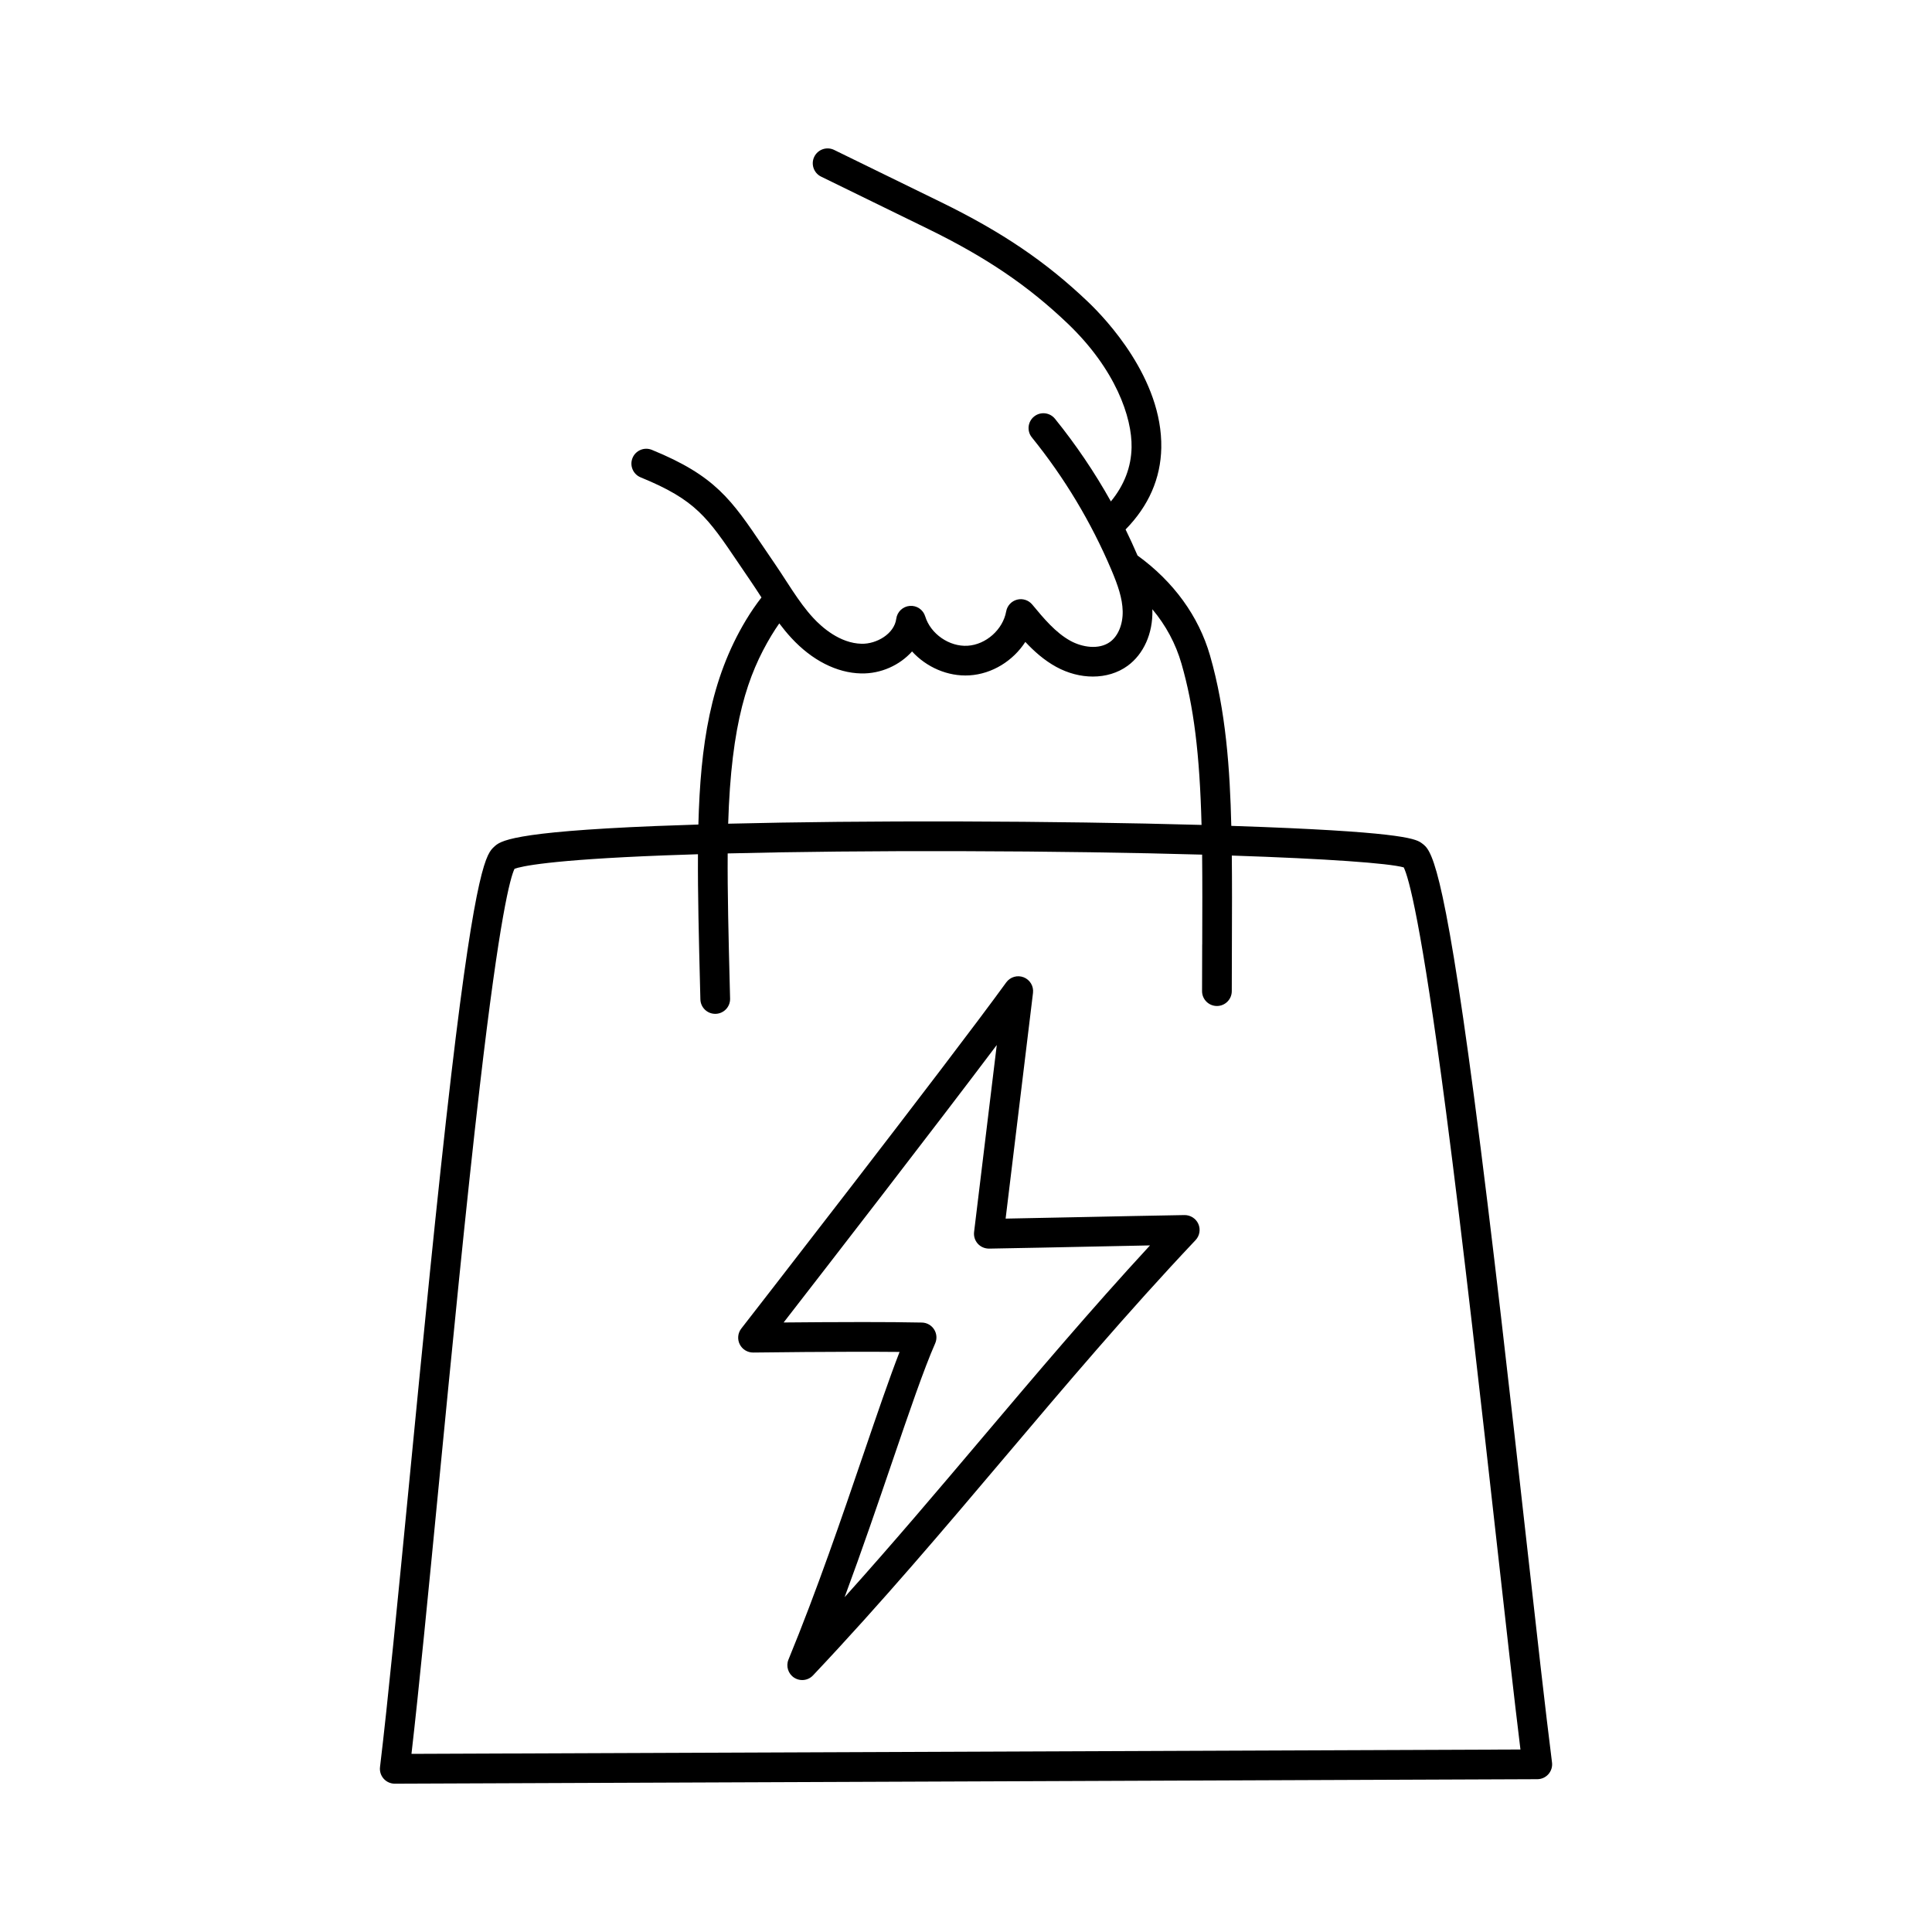<?xml version="1.0" encoding="UTF-8"?>
<!-- Uploaded to: ICON Repo, www.iconrepo.com, Generator: ICON Repo Mixer Tools -->
<svg fill="#000000" width="800px" height="800px" version="1.1" viewBox="144 144 512 512" xmlns="http://www.w3.org/2000/svg">
 <path d="m329.09 362.51c-3.969 0.121-7.758 0.254-11.324 0.398-38.598 1.57-41.238 4.027-42.816 5.496-1.91 1.777-4.793 4.461-11.352 60.312-3.738 31.848-7.68 72.355-11.152 108.1-2.926 30.09-5.688 58.508-7.738 75.469-0.137 1.121 0.219 2.246 0.969 3.09 0.746 0.84 1.816 1.32 2.941 1.32h0.016l302.78-1.191c1.129-0.004 2.199-0.492 2.941-1.34 0.742-0.848 1.09-1.973 0.945-3.094-1.73-13.613-4.117-34.918-6.875-59.59-4.047-36.18-9.082-81.203-13.773-116.72-8.344-63.211-11.492-65.543-13.793-67.246-1.438-1.066-3.848-2.852-41.934-4.34-2.762-0.109-5.637-0.211-8.617-0.309-0.355-14.934-1.43-30.559-5.641-45.156-3.008-10.422-9.645-19.555-19.207-26.492-1-2.328-2.059-4.629-3.168-6.902 6.121-6.246 9.305-13.508 9.461-21.625 0.348-18.379-14.75-34.242-19.387-38.664-11.137-10.629-22.801-18.543-39-26.457l-28.309-13.836c-1.953-0.957-4.309-0.145-5.266 1.809-0.953 1.953-0.145 4.309 1.809 5.266l28.309 13.836c15.43 7.543 26.504 15.043 37.023 25.082 12.723 12.145 17.098 24.918 16.949 32.82-0.098 5.231-1.945 10.031-5.484 14.34-4.301-7.703-9.258-15.031-14.82-21.91-1.367-1.688-3.848-1.953-5.535-0.586-1.691 1.367-1.953 3.848-0.586 5.535 8.621 10.652 15.707 22.453 21.059 35.066 1.746 4.117 2.93 7.559 3.008 10.969 0.082 3.461-1.195 6.582-3.328 8.141-2.969 2.168-7.418 1.43-10.508-0.266-3.945-2.164-7.09-5.953-10.133-9.621-0.98-1.18-2.551-1.684-4.035-1.293-1.48 0.391-2.602 1.605-2.871 3.113-0.859 4.805-5.348 8.801-10.219 9.098-4.852 0.297-9.812-3.125-11.242-7.793-0.543-1.77-2.238-2.926-4.094-2.766-1.844 0.156-3.332 1.574-3.574 3.41-0.523 4.012-5.227 6.703-9.168 6.625-5.781-0.129-10.531-4.359-12.852-6.871-2.012-2.18-3.746-4.617-5.465-7.199-0.039-0.066-0.086-0.133-0.133-0.199-0.559-0.844-1.113-1.699-1.68-2.57-0.926-1.43-1.883-2.906-2.875-4.352-1.086-1.582-2.09-3.066-3.031-4.461-8.488-12.559-12.75-18.859-29.555-25.734-2.012-0.824-4.309 0.141-5.133 2.152-0.824 2.012 0.141 4.309 2.152 5.133 14.602 5.973 17.707 10.57 26.012 22.859 0.953 1.41 1.969 2.91 3.062 4.508 0.934 1.363 1.863 2.793 2.762 4.18 0.059 0.094 0.121 0.188 0.184 0.281-1.465 1.895-2.84 3.894-4.094 5.981-9.488 15.773-12.066 33.191-12.625 54.203zm133.5 31.797c-0.012 3.957-0.027 8.07-0.031 12.352-0.004 2.172 1.758 3.938 3.934 3.941h0.004c2.172 0 3.934-1.758 3.938-3.934 0.004-4.273 0.02-8.379 0.031-12.332 0.031-8.688 0.055-16.379-0.023-23.602 25.199 0.84 41.574 2.019 45.562 3.137 1.305 2.644 4.617 14.328 11.188 64.555 4.574 34.977 9.473 78.75 13.406 113.92 2.481 22.184 4.66 41.652 6.336 55.293l-293.89 1.156c1.977-17.141 4.43-42.379 7.234-71.227 3.394-34.895 7.238-74.445 10.898-105.88 5.219-44.863 8.055-55.145 9.18-57.445 1.641-0.613 8.906-2.363 39.613-3.551 2.867-0.109 5.875-0.215 8.996-0.309-0.062 10.402 0.23 22.074 0.566 35.348l0.078 3.113c0.055 2.141 1.805 3.836 3.934 3.836h0.102c2.172-0.055 3.891-1.859 3.836-4.031l-0.078-3.113c-0.336-13.32-0.629-25.02-0.559-35.367 18.008-0.449 39.27-0.66 61.629-0.602 24.43 0.062 46.145 0.41 64.102 0.922 0.082 7.262 0.055 15.027 0.027 23.816zm-114.13-81.945c0.648-1.082 1.344-2.133 2.059-3.156 0.996 1.324 2.055 2.621 3.199 3.859 5.465 5.922 12.023 9.258 18.461 9.402 5.297 0.125 10.285-2.207 13.523-5.828 3.82 4.176 9.461 6.684 15.203 6.34 6.035-0.367 11.582-3.863 14.816-8.863 2.34 2.492 4.988 4.863 8.18 6.609 3.133 1.715 6.5 2.57 9.715 2.57 3.394 0 6.621-0.953 9.219-2.852 4.246-3.102 6.699-8.59 6.555-14.684-0.004-0.102-0.012-0.207-0.012-0.309 3.602 4.297 6.191 9.121 7.723 14.426 3.25 11.273 4.832 23.859 5.32 42.738-19.141-0.535-41.59-0.863-63.973-0.922-22.332-0.059-43.484 0.152-61.477 0.598 0.805-26.797 5.188-39.461 11.488-49.934zm-8.422 187.89c0.676 1.355 2.066 2.199 3.578 2.184 0.262-0.004 23.348-0.312 38.781-0.16-2.719 6.992-5.914 16.359-9.488 26.832-5.82 17.059-12.422 36.395-19.953 54.691-0.723 1.754-0.09 3.773 1.504 4.805 0.656 0.426 1.398 0.629 2.133 0.629 1.055 0 2.098-0.422 2.863-1.234 18.23-19.305 34.805-38.891 50.832-57.836 15.961-18.863 32.465-38.371 50.547-57.516 1.086-1.152 1.379-2.844 0.738-4.293-0.641-1.449-2.109-2.363-3.668-2.348-9.918 0.172-18.074 0.344-25.961 0.508-6.66 0.141-13.512 0.285-21.445 0.43l7.258-59.816c0.215-1.781-0.801-3.484-2.469-4.137-1.668-0.656-3.57-0.098-4.625 1.355-15.406 21.254-69.664 91.031-70.211 91.734-0.93 1.195-1.09 2.816-0.418 4.168zm68.117-79.316-6.012 49.551c-0.137 1.129 0.223 2.266 0.984 3.109 0.762 0.844 1.844 1.301 2.992 1.301 9.93-0.172 18.098-0.344 25.996-0.512 5.281-0.109 10.68-0.227 16.648-0.34-15.762 17.086-30.336 34.309-44.484 51.031-11.719 13.852-23.73 28.047-36.449 42.195 4.637-12.508 8.875-24.926 12.527-35.629 4.547-13.324 8.477-24.836 11.473-31.633 0.531-1.203 0.426-2.59-0.281-3.699s-1.918-1.793-3.234-1.82c-4.305-0.098-9.906-0.133-15.684-0.133-7.512 0-15.324 0.059-20.961 0.113 11.43-14.734 39.754-51.305 56.484-73.535z"/>
</svg>